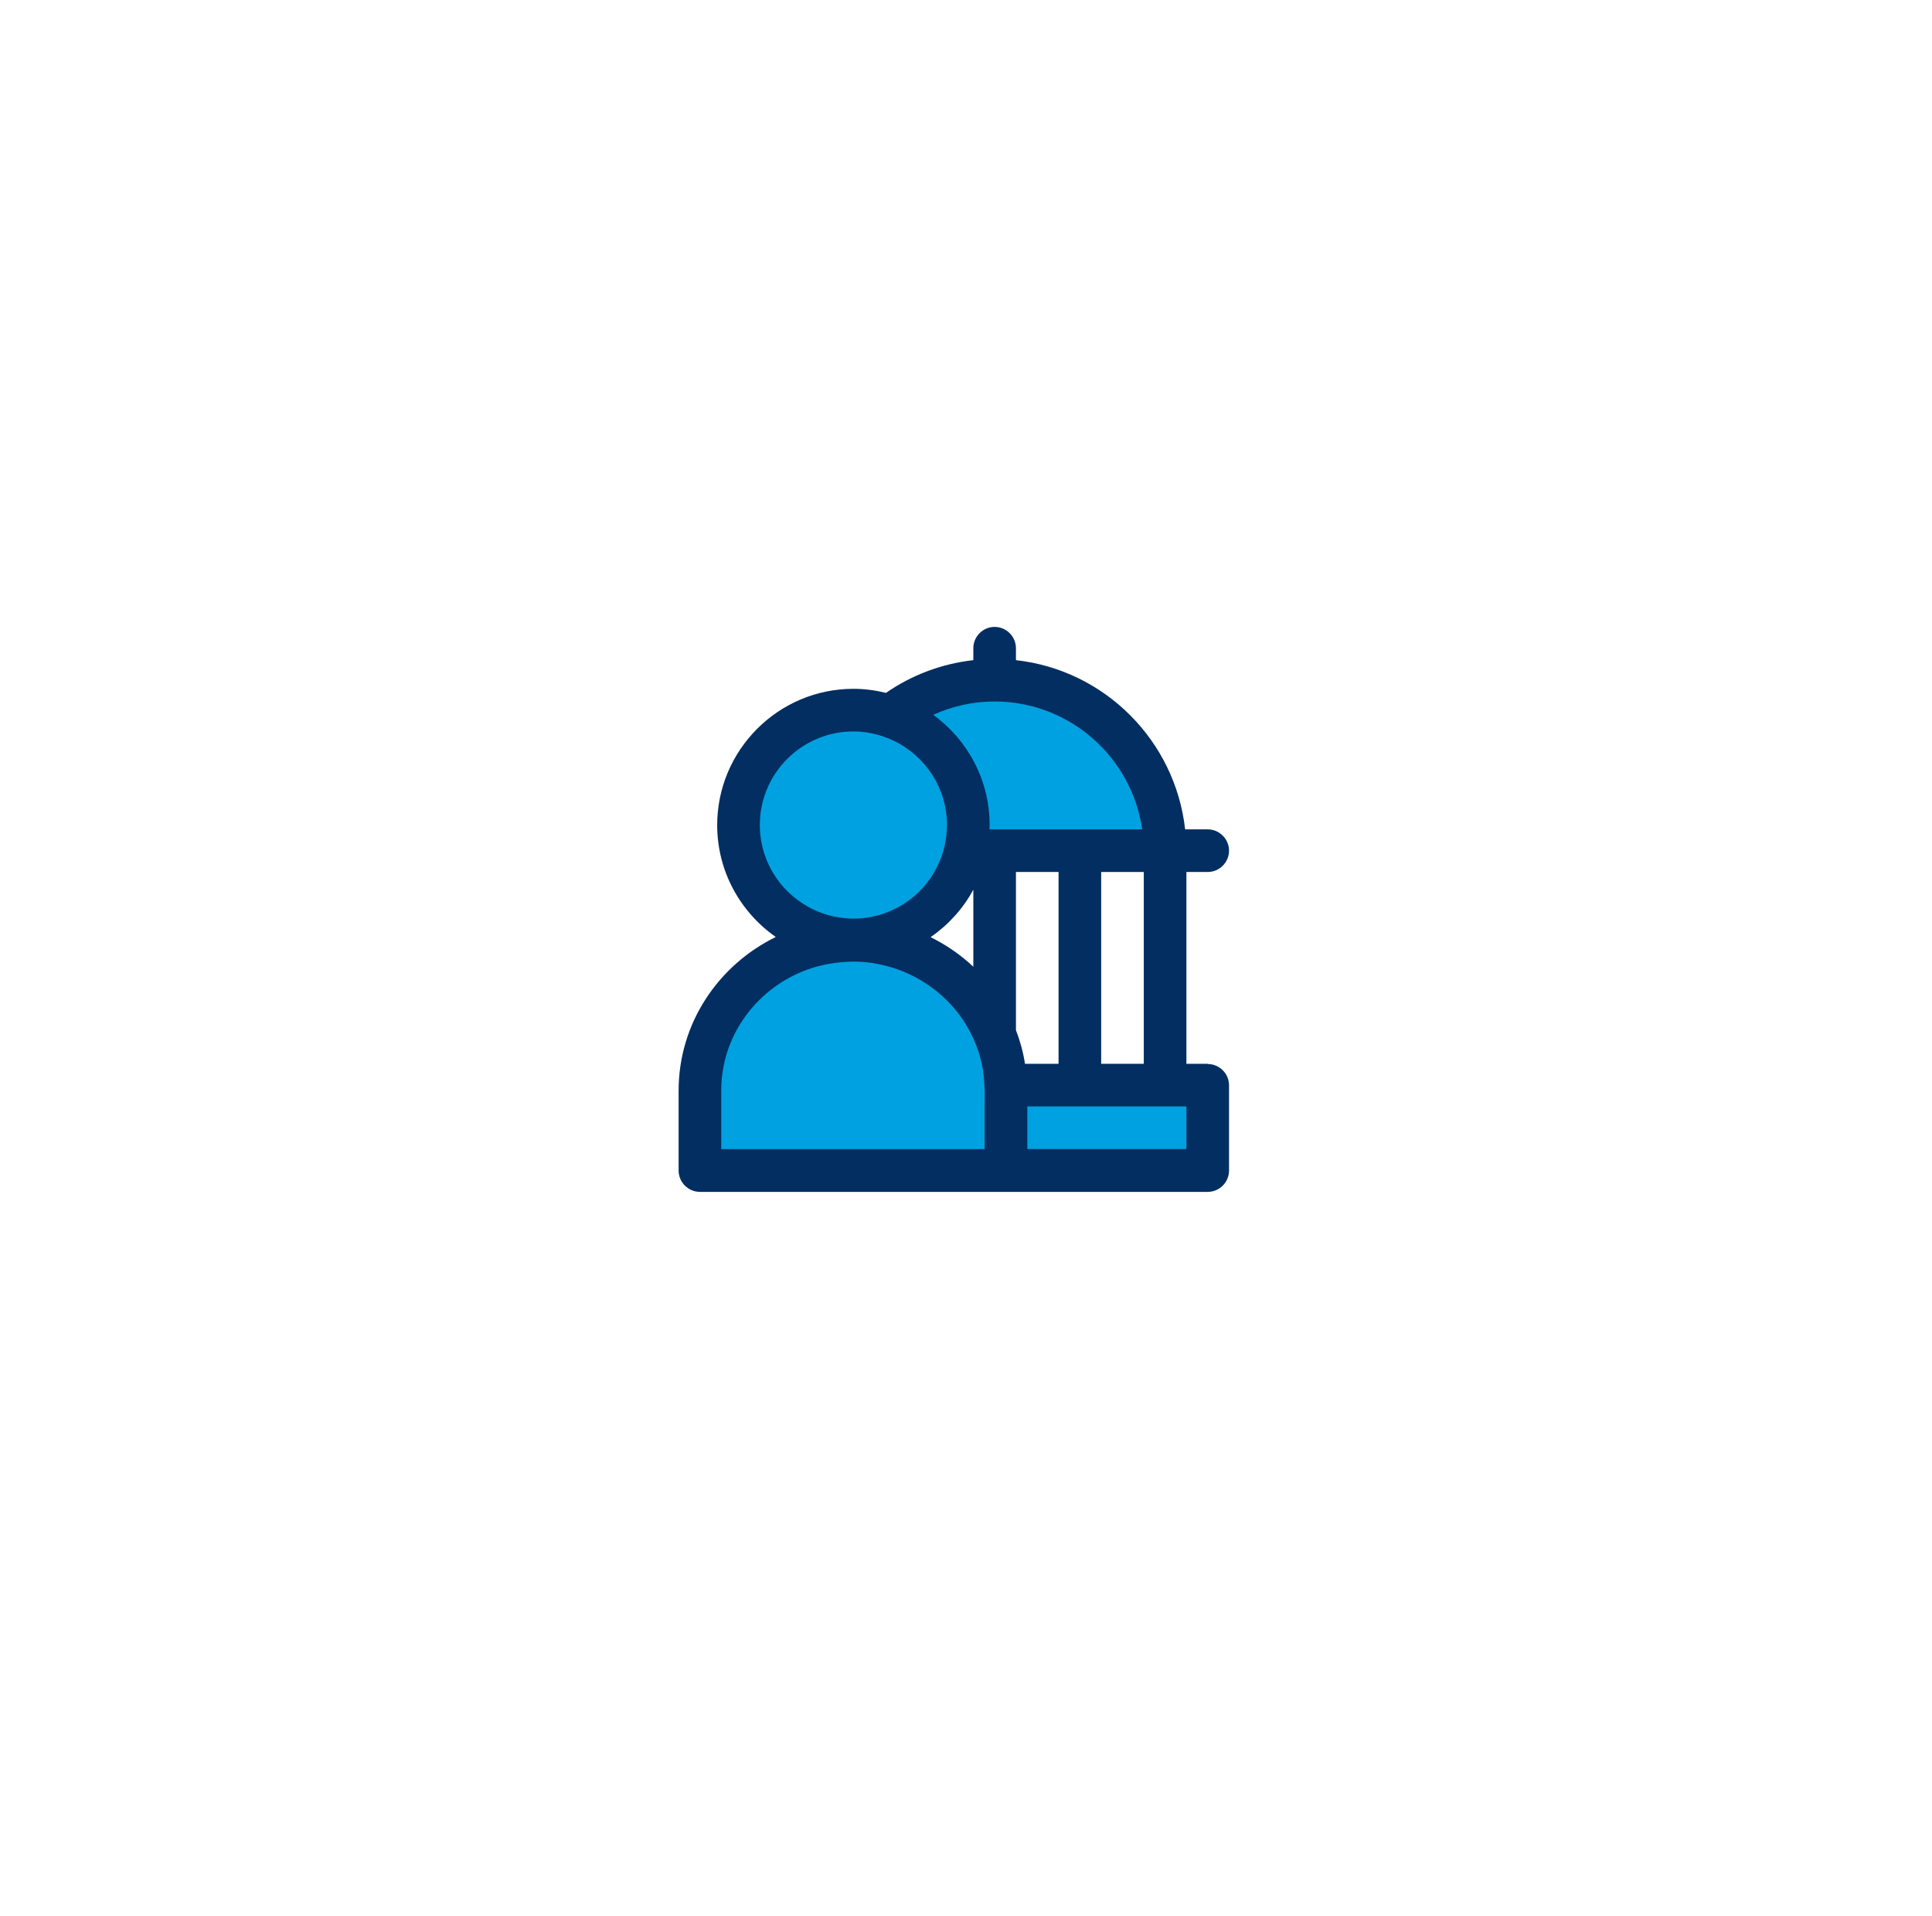 <svg xmlns="http://www.w3.org/2000/svg" width="119" height="118" viewBox="0 0 119 118" fill="none"><g filter="url(#filter0_d_4147_3227)"><circle cx="58.75" cy="56" r="41" fill="white"></circle></g><path d="M57.326 57.713C58.291 58.192 59.177 58.802 59.951 59.537V54.792C59.321 55.961 58.415 56.958 57.326 57.713Z" fill="white"></path><path d="M62.576 63.442C62.832 64.105 63.016 64.8 63.134 65.516H65.201V53.703H62.576V63.442Z" fill="white"></path><path d="M70.451 53.703H67.826V65.516H70.451V53.703Z" fill="white"></path><path d="M73.076 68.141H71.763H66.513H63.278V70.766H73.076V68.141Z" fill="#00A1E0"></path><path d="M74.388 65.516H73.076V53.703H74.388C75.11 53.703 75.701 53.112 75.701 52.391C75.701 51.669 75.11 51.078 74.388 51.078H72.997C72.387 45.612 68.043 41.261 62.576 40.657V39.922C62.576 39.2 61.985 38.609 61.263 38.609C60.542 38.609 59.951 39.2 59.951 39.922V40.657C57.969 40.88 56.138 41.589 54.57 42.672C53.927 42.514 53.257 42.422 52.568 42.422C47.942 42.422 44.175 46.189 44.175 50.816C44.175 53.664 45.605 56.184 47.784 57.706C44.24 59.439 41.799 63.022 41.799 67.169V72.091C41.799 72.813 42.39 73.404 43.112 73.404H74.388C75.11 73.404 75.701 72.813 75.701 72.091V66.841C75.701 66.119 75.11 65.529 74.388 65.529V65.516Z" fill="#032E61"></path><path d="M49.451 70.766H44.424V67.156C44.424 63.849 46.504 61.007 49.451 59.813C50.265 59.485 51.151 59.288 52.076 59.236C52.227 59.229 52.384 59.216 52.535 59.216C53.283 59.216 54.005 59.321 54.701 59.511C55.659 59.774 56.545 60.2 57.326 60.765C58.461 61.578 59.373 62.674 59.951 63.947C60.181 64.446 60.358 64.971 60.476 65.516C60.568 65.942 60.614 66.382 60.633 66.828C60.633 66.94 60.653 67.045 60.653 67.156V70.766H49.451Z" fill="#032E61"></path><path d="M46.911 51.931C46.839 51.571 46.8 51.19 46.8 50.809C46.8 47.817 49.09 45.356 52.01 45.074C52.194 45.054 52.378 45.047 52.568 45.047C52.949 45.047 53.316 45.087 53.671 45.159C54.163 45.257 54.629 45.415 55.069 45.631C56.998 46.563 58.33 48.539 58.33 50.816C58.33 50.908 58.324 51 58.317 51.085C58.297 51.538 58.225 51.977 58.107 52.397C57.976 52.863 57.785 53.303 57.543 53.71C57.47 53.828 57.405 53.946 57.326 54.064C56.683 55.003 55.771 55.738 54.701 56.164C54.038 56.427 53.323 56.578 52.568 56.578C52.404 56.578 52.24 56.565 52.076 56.551C51.111 56.473 50.219 56.151 49.451 55.652C48.631 55.121 47.948 54.392 47.482 53.526C47.22 53.034 47.023 52.496 46.911 51.931Z" fill="#032E61"></path><path d="M61.263 43.203C65.883 43.203 69.716 46.629 70.359 51.078H60.948C60.948 50.986 60.962 50.901 60.962 50.809C60.962 48.02 59.59 45.553 57.49 44.03C58.645 43.505 59.918 43.21 61.263 43.21V43.203Z" fill="#032E61"></path><path d="M65.201 65.516H63.134C63.022 64.794 62.832 64.105 62.576 63.442V53.703H65.201V65.516Z" fill="white"></path><path d="M57.326 57.713C58.415 56.958 59.321 55.961 59.951 54.792V59.537C59.177 58.809 58.291 58.198 57.326 57.719V57.713Z" fill="white"></path><path d="M70.451 53.703H67.826V65.516H70.451V53.703Z" fill="white"></path><path d="M63.278 68.141H66.513H71.763H73.076V70.766H63.278V68.141Z" fill="#00A1E0"></path><path d="M60.955 50.809C60.955 50.901 60.942 50.993 60.942 51.078H70.353C69.716 46.629 65.877 43.203 61.257 43.203C59.911 43.203 58.632 43.498 57.483 44.023C59.583 45.553 60.955 48.02 60.955 50.803V50.809Z" fill="#00A1E0"></path><path d="M60.653 67.983V67.163C60.653 67.051 60.64 66.94 60.633 66.835C60.614 66.388 60.568 65.949 60.476 65.522C60.358 64.978 60.181 64.453 59.951 63.954C59.373 62.681 58.461 61.585 57.326 60.771C56.545 60.206 55.659 59.78 54.701 59.517C54.012 59.327 53.29 59.222 52.535 59.222C52.378 59.222 52.227 59.235 52.076 59.242C51.151 59.294 50.265 59.491 49.451 59.819C46.504 61.014 44.424 63.855 44.424 67.163V70.772H60.647V67.99L60.653 67.983Z" fill="#00A1E0"></path><path d="M49.451 55.652C50.219 56.151 51.111 56.466 52.076 56.551C52.24 56.565 52.404 56.578 52.568 56.578C53.323 56.578 54.038 56.427 54.701 56.164C55.771 55.738 56.683 55.003 57.326 54.064C57.405 53.953 57.477 53.828 57.543 53.71C57.779 53.303 57.969 52.863 58.107 52.397C58.225 51.977 58.297 51.538 58.317 51.085C58.317 50.993 58.33 50.908 58.33 50.816C58.33 48.532 56.991 46.563 55.069 45.631C54.629 45.421 54.163 45.257 53.671 45.159C53.31 45.087 52.942 45.047 52.568 45.047C52.378 45.047 52.194 45.06 52.01 45.074C49.09 45.356 46.8 47.817 46.8 50.809C46.8 51.196 46.839 51.571 46.911 51.931C47.023 52.496 47.22 53.034 47.482 53.526C47.948 54.392 48.624 55.121 49.451 55.652Z" fill="#00A1E0"></path><defs><filter id="filter0_d_4147_3227" x="0.95" y="0.2" width="117.6" height="117.6" filterUnits="userSpaceOnUse" color-interpolation-filters="sRGB"></filter></defs></svg>